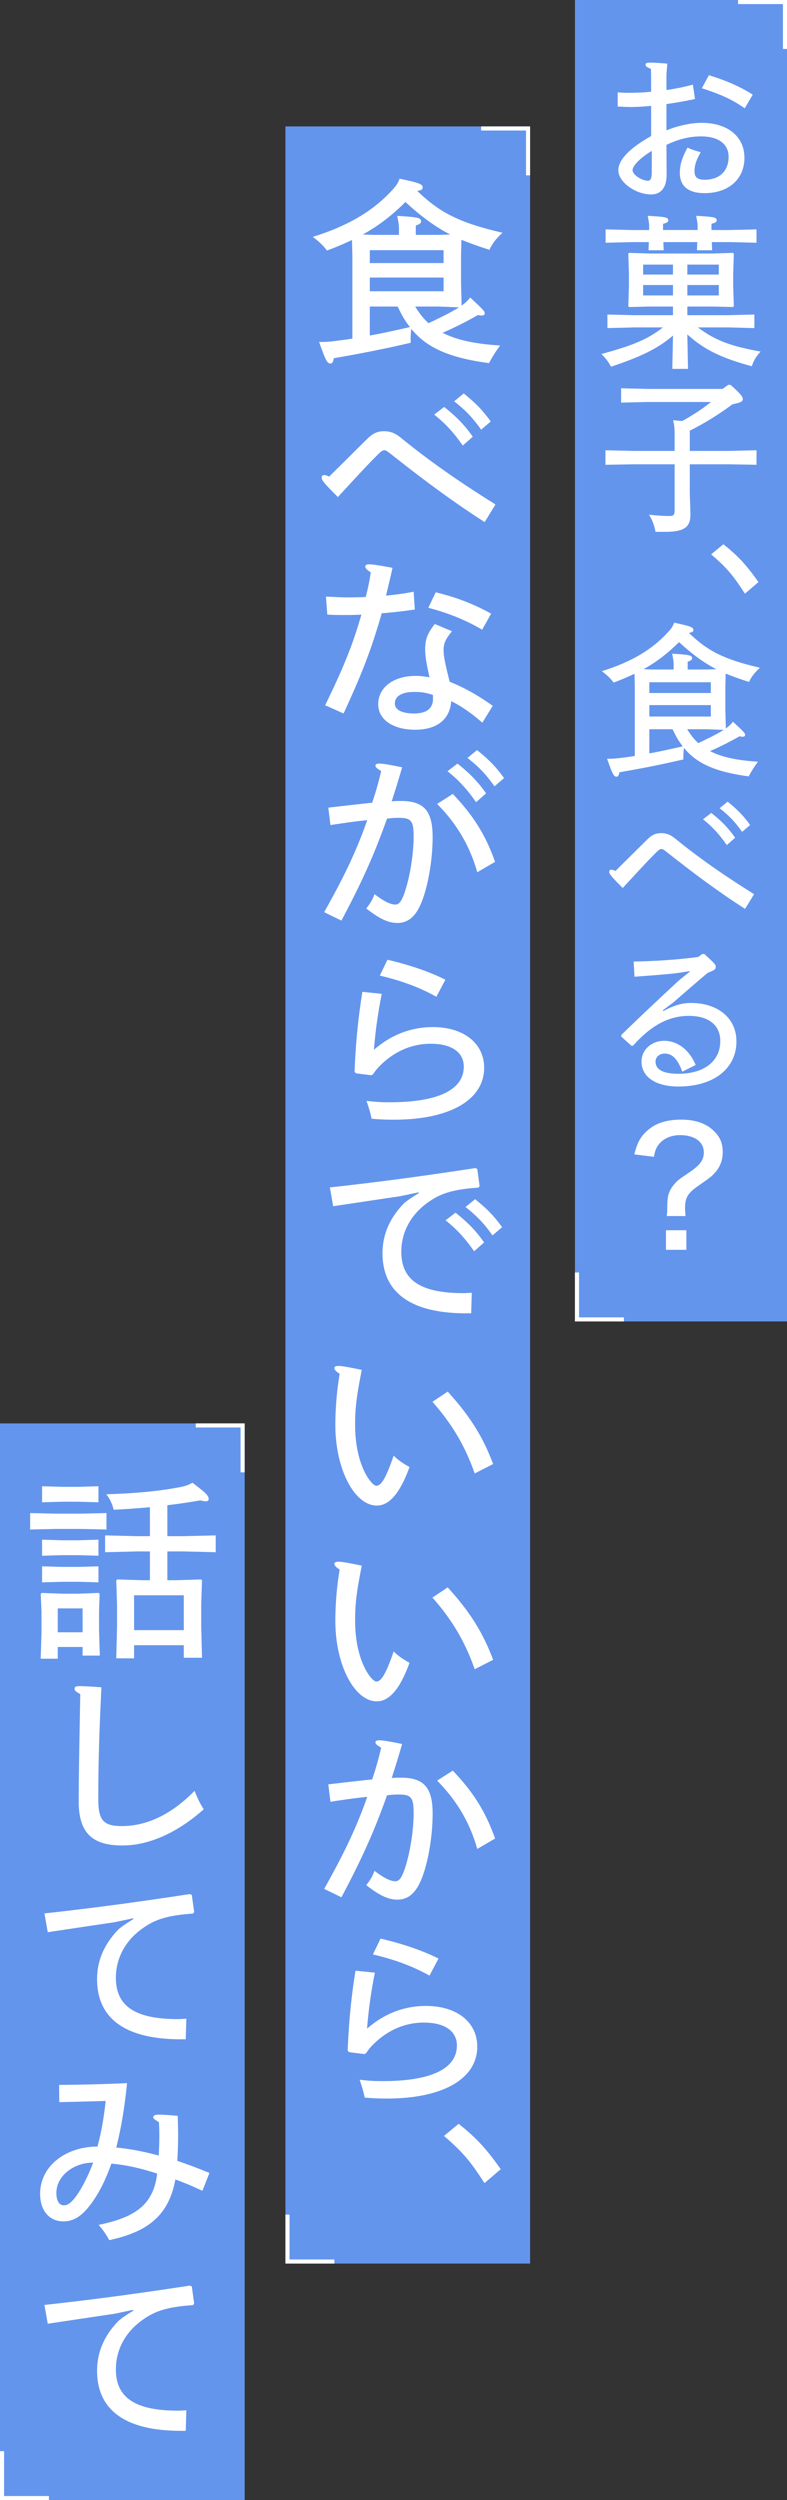 <svg width="193" height="613" fill="none" xmlns="http://www.w3.org/2000/svg"><rect width="100%" height="100%" fill="#333333" stroke="none"/><g clip-path="url(#clip0_489_9615)"><path fill="#6495ED" d="M141 0h52v324h-52z"/><path d="M163.44 18.2v3.88c2.24-.32 4.16-.72 6.48-1.32l.52 3.52c-2.28.48-4.48.88-7 1.24v6.44c2.88-1.16 6-1.84 8.64-1.84 6.36 0 10.48 3.36 10.48 8.56 0 5.28-3.92 8.68-9.8 8.68-3.96 0-6.04-1.72-6.04-4.96 0-1.96.52-3.68 1.88-6.2 1.08.48 1.76.72 3.24 1.12-1.2 2.16-1.52 3.2-1.52 4.76 0 1.36.76 2 2.44 2 3.64 0 5.92-2.08 5.92-5.64 0-3.12-2.48-5-6.76-5-2.84 0-5.56.68-8.48 2.08l.04 7.36c0 3.16-1.44 4.8-3.8 4.8-3.76 0-8.04-3-8.04-5.92 0-2.52 2.64-5.36 8.04-8.4v-7.4c-2.04.2-3.68.28-5.2.28-.48 0-1.48-.04-3-.12v-3.48c1.24.12 2.08.12 2.64.12 1.84 0 3.48-.04 5.56-.28 0-1.84 0-4.12-.04-5.56-.96-.44-1.32-.64-1.32-1.04 0-.44.24-.52 1.32-.52.68 0 2.08.08 4 .24l-.2 2.6zm-3.6 24V37c-2.92 1.76-4.72 3.68-4.72 4.72 0 1.16 2.32 2.6 3.8 2.6.56 0 .92-.48.92-2.12zm12.28-20.56l1.72-3.2c3.6 1.12 7.08 2.44 10.76 4.76l-1.96 3.36c-3.44-2.44-6.76-3.72-10.52-4.92zm6.44 58.64h-7.4c4.4 3.36 8.52 4.68 15.36 5.92-1 1.12-1.6 1.96-2.16 3.6-7.32-2-11.56-3.96-15.8-7.8v.36l.16 8.08h-3.84l.16-8.08v-.08c-3.88 3.32-8.08 5.24-15.2 7.64-.52-1.04-1.24-2.04-2.36-3.12 7.08-1.92 11.2-3.44 15.08-6.52h-7.16l-6.44.16v-3.32l6.44.16h9.64v-2.12h-5.84l-4.92.12-.2-.2.16-5.04v-2.8l-.16-5.04.2-.2 5.04.16h15.4l5.04-.16.2.2-.16 5.04v2.8l.16 5.04-.2.2-5.04-.12h-6.16v2.12h10l6.44-.16v3.32l-6.44-.16zm-10-12.96h7.72v-2.44h-7.72v2.44zm0 2.56v2.56h7.72v-2.56h-7.72zm-10.84 0v2.56h7.32v-2.56h-7.32zm0-2.56h7.32v-2.44h-7.32v2.44zm16.76-10.92h4.64l6.4-.16v3.28l-6.4-.16h-4.56l.08 2h-3.72l.08-2h-8.32l.08 2h-3.72l.08-2h-4.2l-6.4.16v-3.28l6.4.16h4.28v-.56c0-.88 0-1.16-.36-2.92 4.4.24 5.04.36 5.04 1.12 0 .4-.36.6-1.28.84v1.52h8.48v-.56c0-.88 0-1.16-.36-2.92 4.4.24 5.04.36 5.04 1.12 0 .4-.36.6-1.28.84v1.52zm-9.04 54.16v-4.2c0-1.4-.08-2.08-.36-3.32.88.08 1.6.12 2.2.2 2.72-1.48 5.12-3.08 7.08-4.68h-15.64l-6.4.16V95.2l6.4.16h18.48l1.4-1h.56c2.56 2.28 3 2.96 3 3.48 0 .6-.48.88-2.52 1.28-3.4 2.52-6.76 4.6-10.48 6.48v4.96h9.56l6.8-.16v3.56l-6.8-.12h-9.56v6.92l.16 5.44c0 3.08-1.6 4.2-6.16 4.2h-2.4c-.28-1.56-.84-3-1.6-4.2 2.2.24 3.6.32 5.12.32.84 0 1.16-.24 1.16-1.32v-11.36h-10.12l-6.84.12v-3.56l6.84.16h10.12zM186 142.72l-3.32 2.84c-3-4.64-4.48-6.36-8.28-9.64l3-2.48c3.68 2.96 5.6 5.04 8.6 9.28zm-8 35.88l.12-.08c.76-.56 1.08-.88 1.64-1.56 2.72 2.56 2.96 2.76 2.96 3.24 0 .28-.2.44-.64.44-.16 0-.44-.04-.72-.12-2.16 1.24-4.72 2.56-7.24 3.64 2.92 1.52 6.72 2.28 11.76 2.6-.84 1.12-1.56 2.24-2.28 3.6-8.04-1.08-12.68-3.08-15.88-7-.12.96-.16 2.04-.12 2.84-5.84 1.36-10.44 2.24-15.72 3.16-.08.68-.32 1.08-.64 1.08-.72 0-1-.56-2.36-4.4 1.04 0 1.44 0 3-.16 1.28-.16 2.52-.32 3.8-.52v-16.88l-.08-3.28c-1.6.76-3.28 1.48-5.12 2.16-.8-1.12-1.8-1.96-2.88-2.8 7.48-2.32 12.4-5.44 16.04-9.36.76-.8 1.36-1.52 1.68-2.52 4.2.88 4.72 1.12 4.72 1.84 0 .32-.28.56-1.12.64 4.36 4.2 8.2 6.44 17.44 8.56-1.2 1.12-2 2.04-2.68 3.48-2.16-.68-4.04-1.36-5.72-2.04l-.08 3.32v5.28l.12 4.84zm-18.76.2v5.92c2.76-.48 5.48-1.12 8.2-1.72-.48-.64-.96-1.28-1.36-2-.44-.72-.76-1.44-1.16-2.2h-5.68zm14.08 0h-4.8c.76 1.24 1.64 2.44 2.72 3.4 2.12-1 4.24-2 6.24-3.24l-4.16-.16zm-8.12-14.64v-.96c0-.88 0-1.16-.36-2.92 4.08.24 4.88.36 4.88 1.12 0 .4-.36.6-1.08.84v1.92h4.68l2.36-.08c-3.4-1.72-6.36-4.08-9.16-6.64-2.6 2.6-5.48 4.88-8.72 6.64l2.2.08h5.2zm-5.96 11.52h15.08v-2.8h-15.08v2.8zm0-5.76h15.08v-2.64h-15.08v2.64zm13.16 30.96l2.04-1.56c2.4 1.92 4.04 3.52 5.84 6.08l-2.04 1.8c-1.68-2.4-3.36-4.36-5.84-6.32zm4.08-2.72l1.96-1.6c2.4 1.96 3.64 3.16 5.52 5.72l-1.96 1.68c-1.72-2.4-3.04-3.84-5.52-5.8zm8.44 21.08l-2.2 3.6c-6.28-4-12.68-8.76-19.04-13.8-.88-.68-1.12-.88-1.48-.88-.36 0-.72.28-1.44 1-2.32 2.32-4.76 5-8.04 8.56-2.88-2.84-3.32-3.48-3.32-3.96 0-.32.16-.52.48-.52.32 0 .6.08 1.04.32 2.4-2.36 5.36-5.32 7.76-7.68 1.16-1.16 2.08-1.6 3.48-1.6 1.48 0 2.44.52 3.56 1.44 6.6 5.36 12.76 9.48 19.2 13.52zm-22.4 28.48l.16.16c2.84-1.48 4.64-1.96 6.8-1.96 6.56 0 11.12 3.72 11.12 9.4 0 6.72-5.6 11.08-14.24 11.08-5.56 0-9.04-2.36-9.04-6.12 0-2.84 2.4-5.08 5.56-5.08 3.36 0 6.2 2.28 7.72 5.92l-3.28 1.64c-1.16-3.2-2.52-4.44-4.32-4.44-1.24 0-2.24.8-2.24 1.96 0 1.72 1.4 3 5.6 3 6.16 0 10.28-2.96 10.28-8.04 0-3.88-2.84-6.16-7.72-6.16-5.04 0-9.4 2.48-13.68 7.32h-.4l-2.48-2.24v-.4c5.68-5.52 10.12-9.64 14.16-13.4l2.64-2.12-.08-.12-3.08.48c-3.12.36-6.72.6-10.4.88l-.2-3.72c5-.08 10.76-.44 15.84-1.12l.96-.72h.56c2.52 2.36 2.76 2.56 2.76 3.16 0 .56-.24.76-1.96 1.44-2.68 2.24-5.84 5-8.6 7.4l-2.44 1.8zm5.6 50.44h-4.6c.12-1.08.12-1.2.12-2.44 0-2.4.36-3.64 1.52-5.12.88-1.08 1.04-1.24 3.68-3 2.84-1.92 3.76-3.12 3.76-5.04 0-2.6-2.24-4.24-5.84-4.24-2.2 0-4.04.8-5.2 2.28-.64.8-.92 1.52-1.2 3.04l-4.8-.6c.68-2.8 1.52-4.36 3.2-5.84 2-1.8 4.72-2.68 8.28-2.68 3.6 0 6.36 1 8.24 3 1.36 1.36 1.96 2.92 1.96 4.96 0 2.12-.76 3.96-2.28 5.44-.64.68-.88.84-3.96 3-2.36 1.68-3 2.8-3 5.24 0 .56.04 1.24.12 2zm-4.8 3.48h5v4.8h-5v-4.8z" fill="#fff"/><path fill-rule="evenodd" clip-rule="evenodd" d="M142 324h11v-1h-11v-11h-1v12h1zM192 0h-11v1h11v11h1V0h-1z" fill="#fff"/><path fill="#6495ED" d="M70 31h60v524H70z"/><path d="M113.2 74.92l.144-.096c.912-.672 1.296-1.056 1.968-1.872 3.264 3.072 3.552 3.312 3.552 3.888 0 .336-.24.528-.768.528-.192 0-.528-.048-.864-.144-2.592 1.488-5.664 3.072-8.688 4.368 3.504 1.824 8.064 2.736 14.112 3.12a31.642 31.642 0 00-2.736 4.32c-9.648-1.296-15.216-3.696-19.056-8.4a21.104 21.104 0 00-.144 3.408c-7.008 1.632-12.528 2.688-18.864 3.792-.096.816-.384 1.296-.768 1.296-.864 0-1.2-.672-2.832-5.28 1.248 0 1.728 0 3.6-.192 1.536-.192 3.024-.384 4.56-.624V62.776l-.096-3.936a73.954 73.954 0 01-6.144 2.592c-.96-1.344-2.16-2.352-3.456-3.36 8.976-2.784 14.88-6.528 19.248-11.232.912-.96 1.632-1.824 2.016-3.024 5.04 1.056 5.664 1.344 5.664 2.208 0 .384-.336.672-1.344.768 5.232 5.04 9.84 7.728 20.928 10.272-1.44 1.344-2.4 2.448-3.216 4.176a91.242 91.242 0 01-6.864-2.448l-.096 3.984v6.336l.144 5.808zm-22.512.24v7.104c3.312-.576 6.576-1.344 9.84-2.064-.576-.768-1.152-1.536-1.632-2.4-.528-.864-.912-1.728-1.392-2.64h-6.816zm16.896 0h-5.76c.912 1.488 1.968 2.928 3.264 4.08 2.544-1.2 5.088-2.4 7.488-3.888l-4.992-.192zM97.84 57.592V56.44c0-1.056 0-1.392-.432-3.504 4.896.288 5.856.432 5.856 1.344 0 .48-.432.72-1.296 1.008v2.304h5.616l2.832-.096c-4.08-2.064-7.632-4.896-10.992-7.968-3.12 3.12-6.576 5.856-10.464 7.968l2.64.096h6.24zm-7.152 13.824h18.096v-3.36H90.688v3.36zm0-6.912h18.096v-3.168H90.688v3.168zm15.792 37.152l2.448-1.872c2.88 2.304 4.848 4.224 7.008 7.296l-2.448 2.16c-2.016-2.88-4.032-5.232-7.008-7.584zm4.896-3.264l2.352-1.92c2.88 2.352 4.368 3.792 6.624 6.864L118 105.352c-2.064-2.88-3.648-4.608-6.624-6.96zm10.128 25.296l-2.64 4.32c-7.536-4.8-15.216-10.512-22.848-16.56-1.056-.816-1.344-1.056-1.776-1.056-.432 0-.864.336-1.728 1.2-2.784 2.784-5.712 6-9.648 10.272-3.456-3.408-3.984-4.176-3.984-4.752 0-.384.192-.624.576-.624.384 0 .72.096 1.248.384 2.88-2.832 6.432-6.384 9.312-9.216 1.392-1.392 2.496-1.92 4.176-1.92 1.776 0 2.928.624 4.272 1.728 7.92 6.432 15.312 11.376 23.04 16.224zm-41.232 27.008l-.336-4.416c2.16.096 3.888.192 5.04.192 1.104 0 2.88 0 4.704-.096.528-1.92 1.008-4.272 1.248-6.048-.864-.528-1.344-1.008-1.344-1.392 0-.384.288-.576 1.008-.576.768 0 2.544.288 5.664.864-.528 2.496-1.152 4.944-1.584 6.816 2.064-.192 4.368-.48 6.768-.96l.288 4.368c-2.688.384-5.376.72-8.112.912-2.592 9.024-4.8 14.688-9.36 24.576l-4.512-2.016c4.464-9.168 6.816-14.928 8.88-22.224-1.584.096-3.024.096-4.176.096-1.344 0-2.448 0-4.176-.096zm24.768-1.68l1.824-3.792c4.848 1.2 8.832 2.64 13.584 5.232l-2.208 3.936c-4.272-2.496-8.352-4.08-13.2-5.376zm1.584 3.984l4.224 1.776c-1.584 1.92-2.064 2.928-2.064 4.656 0 1.2.24 2.784 1.488 7.728 3.504 1.392 7.104 3.408 10.56 5.904l-2.544 4.128c-2.928-2.544-5.232-4.08-7.632-5.28-.336 4.608-3.648 7.008-8.832 7.008-5.472 0-9.072-2.496-9.072-6.24 0-4.128 3.744-6.96 9.216-6.96 1.2 0 2.016.144 3.36.336-.816-3.648-1.056-5.328-1.056-6.816 0-2.496.528-3.888 2.352-6.24zm-.48 17.376c-2.016-.624-2.928-.72-4.608-.72-2.928 0-4.704 1.008-4.704 2.832 0 1.584 1.776 2.448 4.704 2.448 3.072 0 4.656-1.2 4.656-3.648 0-.24 0-.672-.048-.912zm3.6 18.72l2.448-1.872c2.88 2.304 4.848 4.224 7.008 7.296l-2.448 2.16c-2.016-2.88-4.032-5.232-7.008-7.584zm4.896-3.264l2.352-1.92c2.88 2.352 4.368 3.792 6.624 6.864l-2.352 2.016c-2.064-2.88-3.648-4.608-6.624-6.96zm-33.6 16.464l-.528-4.272c3.888-.432 6.96-.816 10.752-1.2a76.939 76.939 0 002.208-7.776c-1.008-.624-1.392-.912-1.392-1.296 0-.336.24-.528.96-.528.672 0 1.872.144 5.568.912-.912 3.216-1.728 5.76-2.544 8.352.96-.096 1.584-.096 2.208-.096 5.712 0 7.824 2.4 7.824 8.88 0 5.088-.96 11.28-2.544 15.504-1.44 3.792-3.312 5.52-6.144 5.52-2.112 0-4.272-.96-7.584-3.552.912-1.2 1.44-1.92 2.016-3.504 2.304 1.728 3.84 2.544 5.136 2.544.912 0 1.488-.864 2.112-2.544 1.392-3.84 2.352-9.792 2.352-14.112 0-3.84-.576-4.608-3.648-4.608-.816 0-1.824.048-2.88.192-3.216 9.024-6.096 15.408-11.184 25.008l-4.224-2.064c4.752-8.496 7.776-14.64 10.56-22.56-2.544.24-5.616.672-9.024 1.2zm26.16-5.184l3.84-2.448c5.088 5.328 8.064 10.128 10.368 16.656l-4.368 2.544c-1.824-6.48-5.04-11.904-9.84-16.752zm-14.056 42.096l1.871-3.888c4.752 1.104 9.937 2.736 14.209 4.896l-2.208 4.176c-4.32-2.4-8.737-3.984-13.873-5.184zm-4.273 3.984l4.753.48a112.674 112.674 0 00-1.92 13.728c4.32-3.792 9.264-5.568 14.448-5.568 7.584 0 12.576 3.984 12.576 9.984 0 7.776-8.256 12.72-22.128 12.72-1.728 0-3.456-.048-5.472-.24-.288-1.392-.624-2.592-1.249-4.368 2.064.24 3.504.336 5.376.336 12.529.048 18.481-3.216 18.481-8.736 0-3.456-2.88-5.616-8.112-5.616-4.464 0-8.784 1.728-12.48 5.424a12.524 12.524 0 00-1.633 2.016l-.431.288-3.793-.48-.336-.384c.289-7.104.865-13.008 1.92-19.584zm20.393 56.016l2.448-1.872c2.88 2.304 4.848 4.224 7.008 7.296l-2.448 2.16c-2.016-2.88-4.032-5.232-7.008-7.584zm4.896-3.264l2.352-1.92c2.88 2.352 4.368 3.792 6.624 6.864l-2.352 2.016c-2.064-2.88-3.648-4.608-6.624-6.96zm3.456-5.136l-.288.384c-6.768.432-9.648 1.68-12.336 3.6-4.176 2.928-6.576 7.248-6.576 12.144 0 6.96 4.752 10.128 15.264 10.128.624 0 1.104-.048 2.016-.096l-.144 5.04h-1.2c-13.68 0-20.544-5.136-20.544-14.736 0-4.704 1.872-8.784 5.328-12.288.912-.768 2.304-1.68 3.6-2.448l-.096-.192-4.56.96c-4.848.72-10.944 1.632-16.368 2.448l-.816-4.608c11.856-1.296 22.896-2.784 35.712-4.752l.432.24.576 4.176zm-11.568 52.896l3.744-2.496c5.376 5.904 8.64 11.04 11.136 17.76l-4.512 2.304c-2.4-6.816-5.568-12.144-10.368-17.568zm-9.504 13.2c1.008 1.056 2.592 2.112 3.888 2.784-2.64 7.296-5.424 9.456-8.016 9.456-5.52 0-10.176-8.976-10.176-19.728 0-3.648.288-7.968 1.056-12.576-.96-.624-1.296-1.056-1.296-1.392 0-.336.24-.528 1.056-.528.624 0 1.776.144 5.664.96-1.296 6.528-1.632 9.312-1.632 13.488 0 10.128 4.128 14.928 5.184 14.928 1.152 0 2.304-1.632 4.272-7.392zm9.504 34.8l3.744-2.496c5.376 5.904 8.64 11.04 11.136 17.76l-4.512 2.304c-2.4-6.816-5.568-12.144-10.368-17.568zm-9.504 13.2c1.008 1.056 2.592 2.112 3.888 2.784-2.64 7.296-5.424 9.456-8.016 9.456-5.52 0-10.176-8.976-10.176-19.728 0-3.648.288-7.968 1.056-12.576-.96-.624-1.296-1.056-1.296-1.392 0-.336.24-.528 1.056-.528.624 0 1.776.144 5.664.96-1.296 6.528-1.632 9.312-1.632 13.488 0 10.128 4.128 14.928 5.184 14.928 1.152 0 2.304-1.632 4.272-7.392zM81.04 441.768l-.528-4.272c3.888-.432 6.96-.816 10.752-1.2a76.939 76.939 0 002.208-7.776c-1.008-.624-1.392-.912-1.392-1.296 0-.336.24-.528.96-.528.672 0 1.872.144 5.568.912-.912 3.216-1.728 5.76-2.544 8.352.96-.096 1.584-.096 2.208-.096 5.712 0 7.824 2.4 7.824 8.88 0 5.088-.96 11.28-2.544 15.504-1.44 3.792-3.312 5.52-6.144 5.52-2.112 0-4.272-.96-7.584-3.552.912-1.2 1.44-1.92 2.016-3.504 2.304 1.728 3.84 2.544 5.136 2.544.912 0 1.488-.864 2.112-2.544 1.392-3.84 2.352-9.792 2.352-14.112 0-3.84-.576-4.608-3.648-4.608-.816 0-1.824.048-2.88.192-3.216 9.024-6.096 15.408-11.184 25.008l-4.224-2.064c4.752-8.496 7.776-14.64 10.56-22.56-2.544.24-5.616.672-9.024 1.2zm26.16-5.184l3.84-2.448c5.088 5.328 8.064 10.128 10.368 16.656l-4.368 2.544c-1.824-6.48-5.04-11.904-9.84-16.752zm-15.744 42.624l1.872-3.888c4.752 1.104 9.936 2.736 14.208 4.896l-2.208 4.176c-4.32-2.4-8.736-3.984-13.872-5.184zm-4.272 3.984l4.752.48a112.674 112.674 0 00-1.92 13.728c4.32-3.792 9.264-5.568 14.448-5.568 7.584 0 12.576 3.984 12.576 9.984 0 7.776-8.256 12.72-22.128 12.72-1.728 0-3.456-.048-5.472-.24-.288-1.392-.624-2.592-1.248-4.368 2.064.24 3.504.336 5.376.336 12.528.048 18.48-3.216 18.48-8.736 0-3.456-2.88-5.616-8.112-5.616-4.464 0-8.784 1.728-12.48 5.424a12.524 12.524 0 00-1.632 2.016l-.432.288-3.792-.48-.336-.384c.288-7.104.864-13.008 1.92-19.584zm35.616 48.672l-3.984 3.408c-3.6-5.568-5.376-7.632-9.936-11.568l3.6-2.976c4.416 3.552 6.72 6.048 10.32 11.136z" fill="#fff"/><path fill-rule="evenodd" clip-rule="evenodd" d="M71 555h11v-1H71v-11h-1v12h1zm58-524h-11v1h11v11h1V31h-1z" fill="#fff"/><path fill="#6495ED" d="M0 349h60v264H0z"/><path d="M45.072 403.384H32.88v3.216h-4.368l.192-7.68v-5.376l-.192-6.048.24-.24 6.048.192h1.968v-7.056h-3.264l-7.728.192v-4.128l7.728.192h3.264v-7.104c-3.072.288-6.048.48-8.88.624-.336-1.296-.816-2.496-1.824-3.792 6.912-.192 13.104-.768 18.24-1.776 1.2-.24 2.016-.528 2.88-1.056 3.312 2.496 3.984 3.168 3.984 3.984 0 .384-.24.576-.72.576-.336 0-.768-.096-1.296-.24-2.688.48-5.424.864-8.112 1.2v7.584h4.128l7.728-.192v4.128l-7.728-.192H41.04v7.056h2.208l6.048-.192.24.24-.192 6.048v5.232l.192 7.68h-4.464v-3.072zm0-3.696v-8.544H32.88v8.544h12.192zm-24.816 4.128H14.16v2.88H9.984l.192-6.288v-5.424l-.192-4.176.24-.24 5.136.192h3.744l5.088-.192.24.24-.144 4.176v4.656l.192 6.288h-4.224v-2.112zm0-3.6v-5.856H14.16v5.856h6.096zm-5.04-18.912l-4.896.144v-3.936l4.896.144h4.032l4.896-.144v3.936l-4.896-.144h-4.032zm0 6.528l-4.896.144v-3.936l4.896.144h4.032l4.896-.144v3.936l-4.896-.144h-4.032zm0-19.632l-4.896.144v-3.936l4.896.144h4.032l4.896-.144v3.936l-4.896-.144h-4.032zm-1.536 6.672l-6.288.144v-4.032l6.288.144h6.144l6.288-.144v4.032l-6.288-.144H13.68zm34.04 64.224c.623 1.584 1.296 3.12 2.255 4.512-6.72 5.952-13.632 8.88-19.968 8.88-7.344 0-10.704-3.072-10.704-10.752 0-6.096.192-16.224.384-26.352-1.008-.576-1.392-.864-1.392-1.248 0-.528.192-.72 1.248-.72.913 0 2.736.096 5.329.288-.625 12.72-.768 20.016-.768 27.456 0 4.944 1.104 6.576 5.712 6.576 6.192 0 12.192-2.832 17.903-8.64zm-.104 29.712l-.288.384c-6.768.432-9.648 1.68-12.336 3.6-4.176 2.928-6.576 7.248-6.576 12.144 0 6.96 4.752 10.128 15.264 10.128.624 0 1.104-.048 2.016-.096l-.144 5.04h-1.2c-13.68 0-20.544-5.136-20.544-14.736 0-4.704 1.872-8.784 5.328-12.288.912-.768 2.304-1.68 3.6-2.448l-.096-.192-4.56.96c-4.848.72-10.944 1.632-16.368 2.448l-.816-4.608c11.856-1.296 22.896-2.784 35.712-4.752l.432.24.576 4.176zm-33.072 46.608l-.048-4.224a420.138 420.138 0 0016.656-.432c-.672 6.768-1.584 11.568-2.64 15.792 3.504.336 7.104 1.056 10.416 1.968.096-1.824.144-3.36.144-4.464 0-1.008 0-2.304-.096-3.696-.912-.624-1.392-.864-1.392-1.2 0-.432.336-.672 1.344-.672.864 0 2.448.096 4.656.288.048 1.824.096 3.6.096 4.992 0 1.872-.096 4.272-.192 6.048 2.64.912 4.896 1.728 7.872 2.976l-1.728 4.368c-2.448-1.152-4.368-1.968-6.624-2.784-1.632 8.88-6.816 12.864-16.224 14.88-.672-1.296-1.584-2.592-2.592-3.744 8.784-1.824 13.44-4.8 14.352-12.576-3.984-1.296-7.536-2.112-11.232-2.448-1.536 4.368-3.36 7.92-5.712 10.8-1.92 2.304-3.744 3.36-6.048 3.36-3.552 0-5.712-2.736-5.712-6.72 0-7.008 6.48-11.616 14.064-11.616 1.056-3.888 1.584-7.344 2.016-11.184-3.456.096-6.576.192-11.376.288zm8.304 14.832c-4.8 0-9.024 3.264-9.024 7.44 0 1.872.672 3.024 1.824 3.024.96 0 1.728-.624 2.592-1.68 1.44-1.728 3.264-5.184 4.608-8.784zm24.768 34.56l-.288.384c-6.768.432-9.648 1.68-12.336 3.6-4.176 2.928-6.576 7.248-6.576 12.144 0 6.96 4.752 10.128 15.264 10.128.624 0 1.104-.048 2.016-.096l-.144 5.04h-1.2c-13.68 0-20.544-5.136-20.544-14.736 0-4.704 1.872-8.784 5.328-12.288.912-.768 2.304-1.68 3.6-2.448l-.096-.192-4.56.96c-4.848.72-10.944 1.632-16.368 2.448l-.816-4.608c11.856-1.296 22.896-2.784 35.712-4.752l.432.24.576 4.176z" fill="#fff"/><path fill-rule="evenodd" clip-rule="evenodd" d="M1 613h11v-1H1v-11H0v12h1zm58-264H48v1h11v11h1v-12h-1z" fill="#fff"/></g><defs><clipPath id="clip0_489_9615"><path fill="#fff" d="M0 0h193v613H0z"/></clipPath></defs></svg>